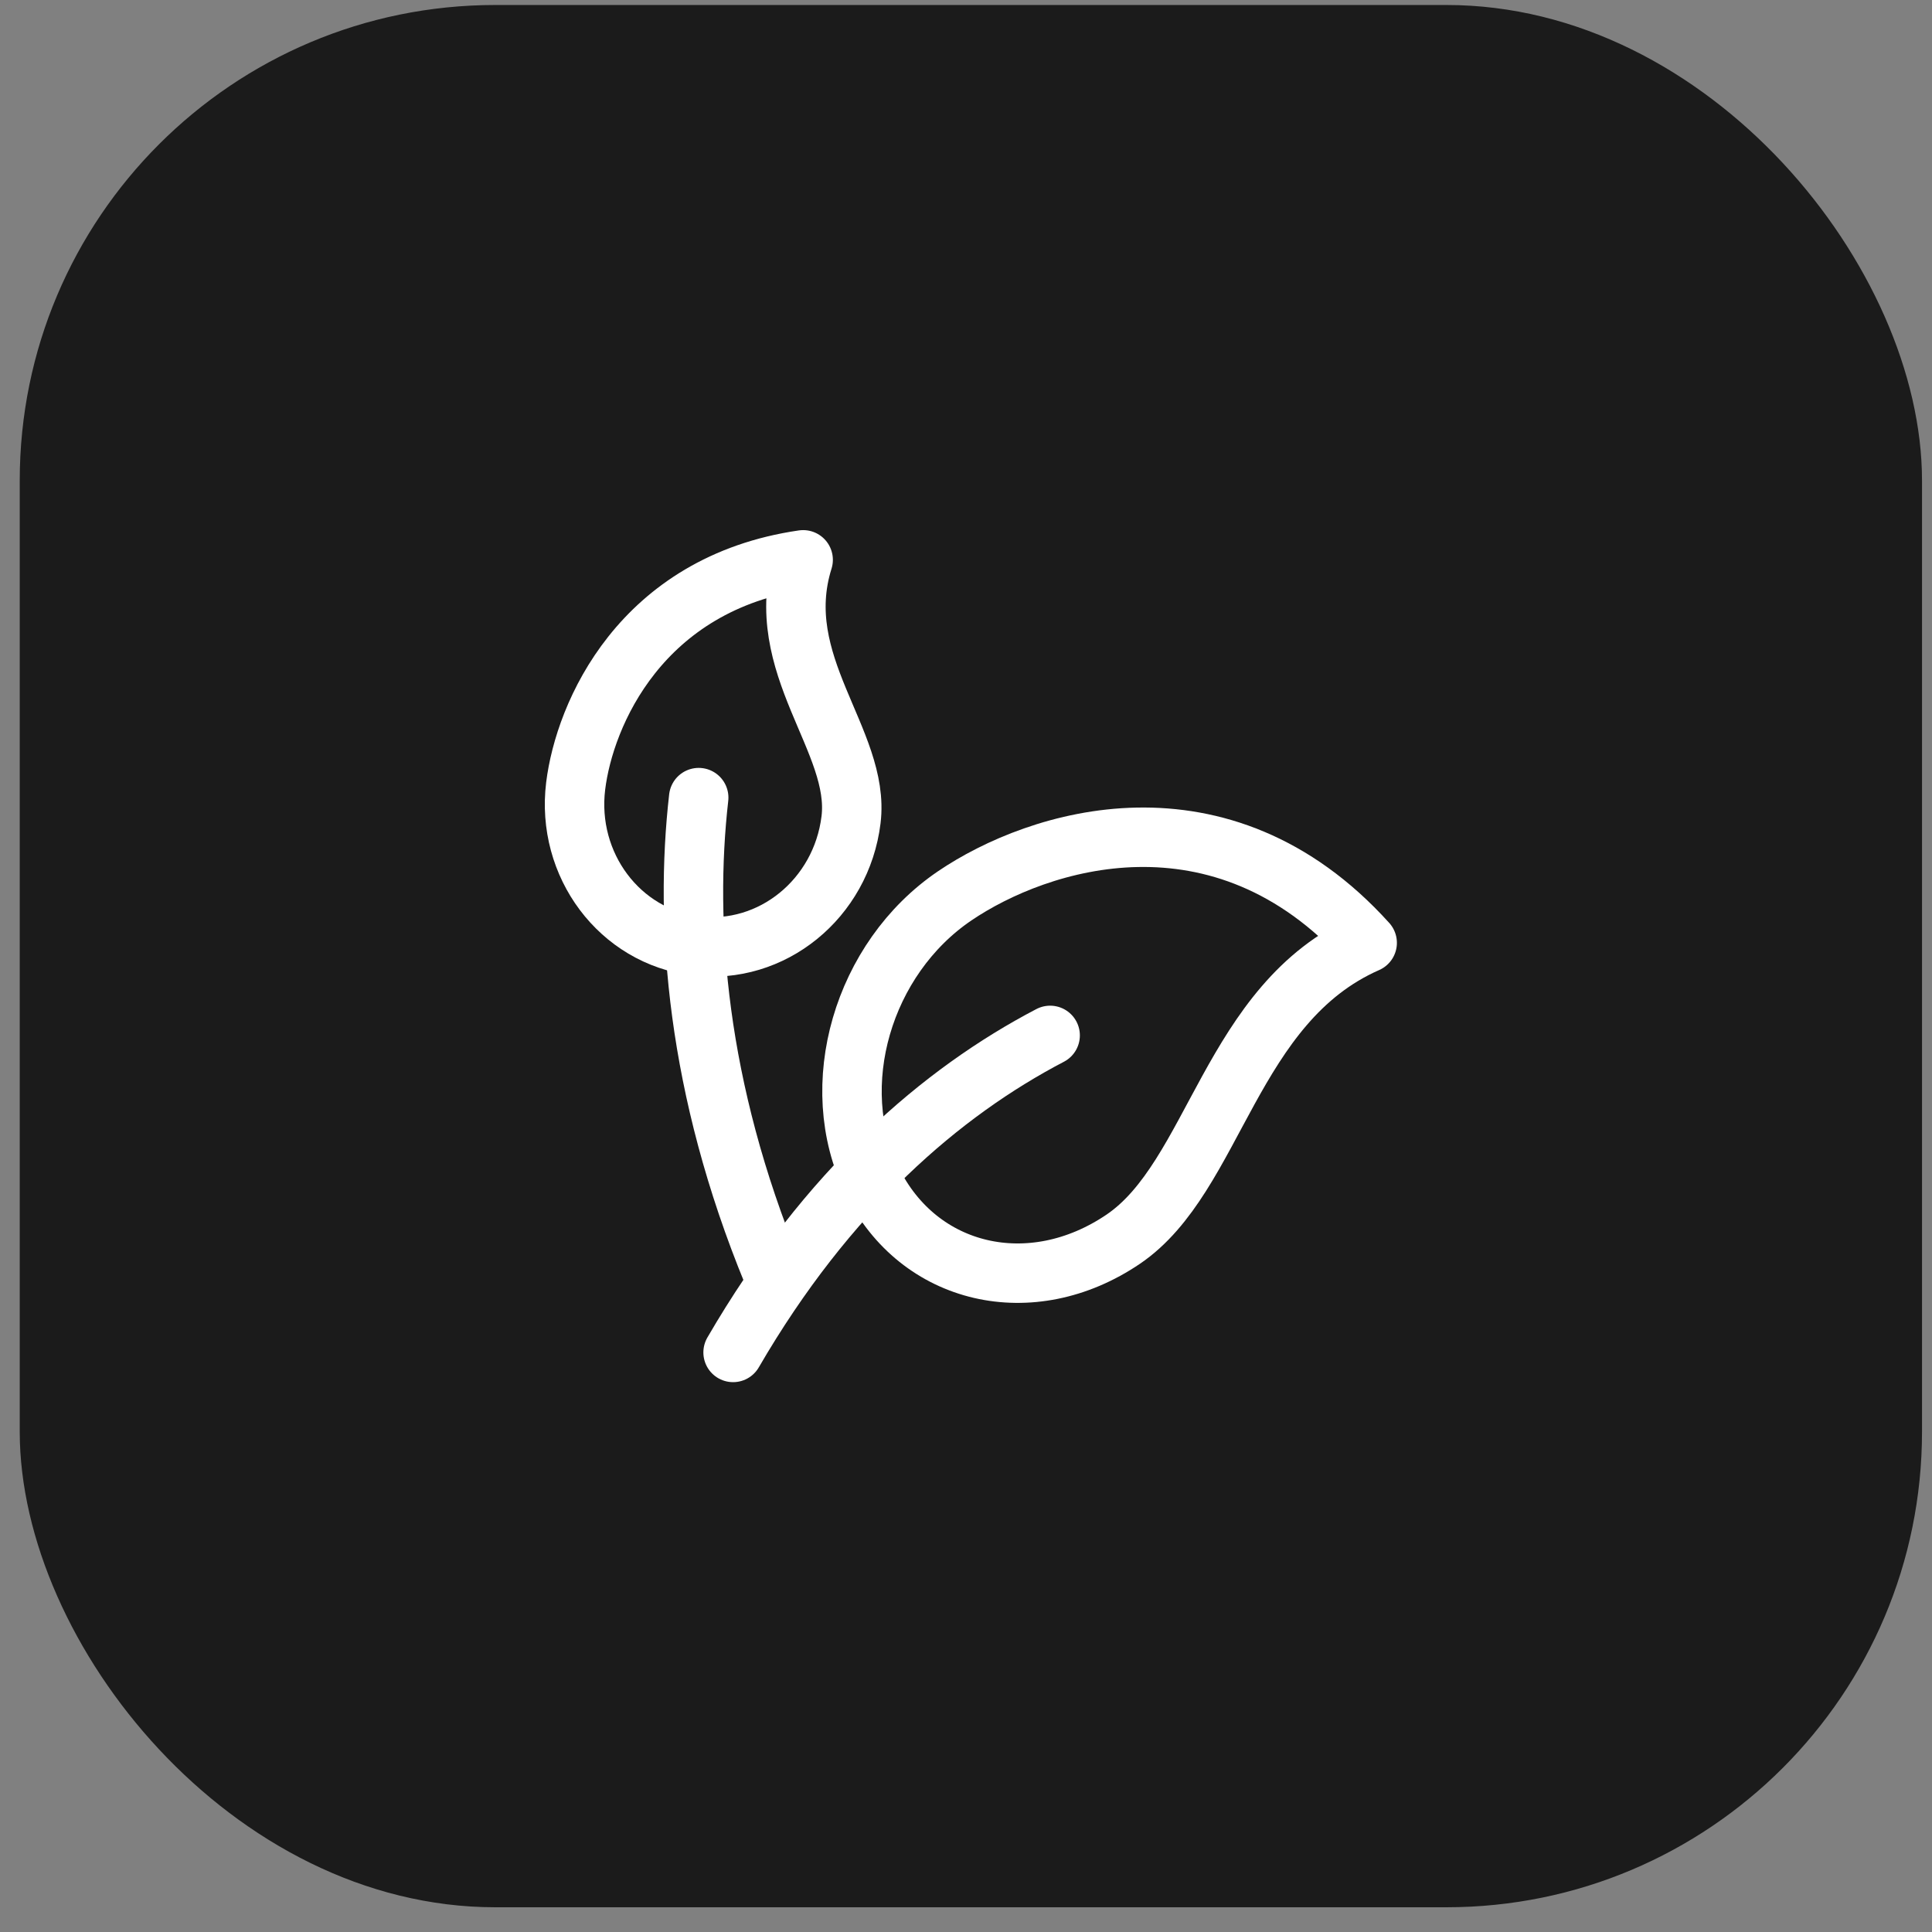 <svg xmlns="http://www.w3.org/2000/svg" width="65" height="65" viewBox="0 0 65 65" fill="none"><rect x="0" y="0" width="65" height="65" fill="#808080" stroke="none"/><rect x="0.664" y="0.168" width="64" height="64" rx="16" fill="#1B1B1B"></rect><path d="M23.408 31.824C25.966 32.139 28.305 30.239 28.632 27.582C28.959 24.924 25.915 22.363 27.021 18.835C21.55 19.627 19.664 24.036 19.368 26.442C19.041 29.1 20.85 31.51 23.408 31.824Z" stroke="white" stroke-width="2" stroke-linejoin="round"></path><path d="M25.997 42.835C23.431 36.6 23.023 31.093 23.507 26.835" stroke="white" stroke-width="2" stroke-linecap="round" stroke-linejoin="round"></path><path d="M29.341 39.725C30.908 42.915 34.691 43.794 37.792 41.69C40.893 39.585 41.381 33.754 45.997 31.721C41.071 26.265 34.927 28.235 32.12 30.14C29.019 32.244 27.775 36.536 29.341 39.725Z" stroke="white" stroke-width="2" stroke-linejoin="round"></path><path d="M24.664 45.501C27.834 40.041 31.683 36.741 35.331 34.835" stroke="white" stroke-width="2" stroke-linecap="round" stroke-linejoin="round"></path></svg>